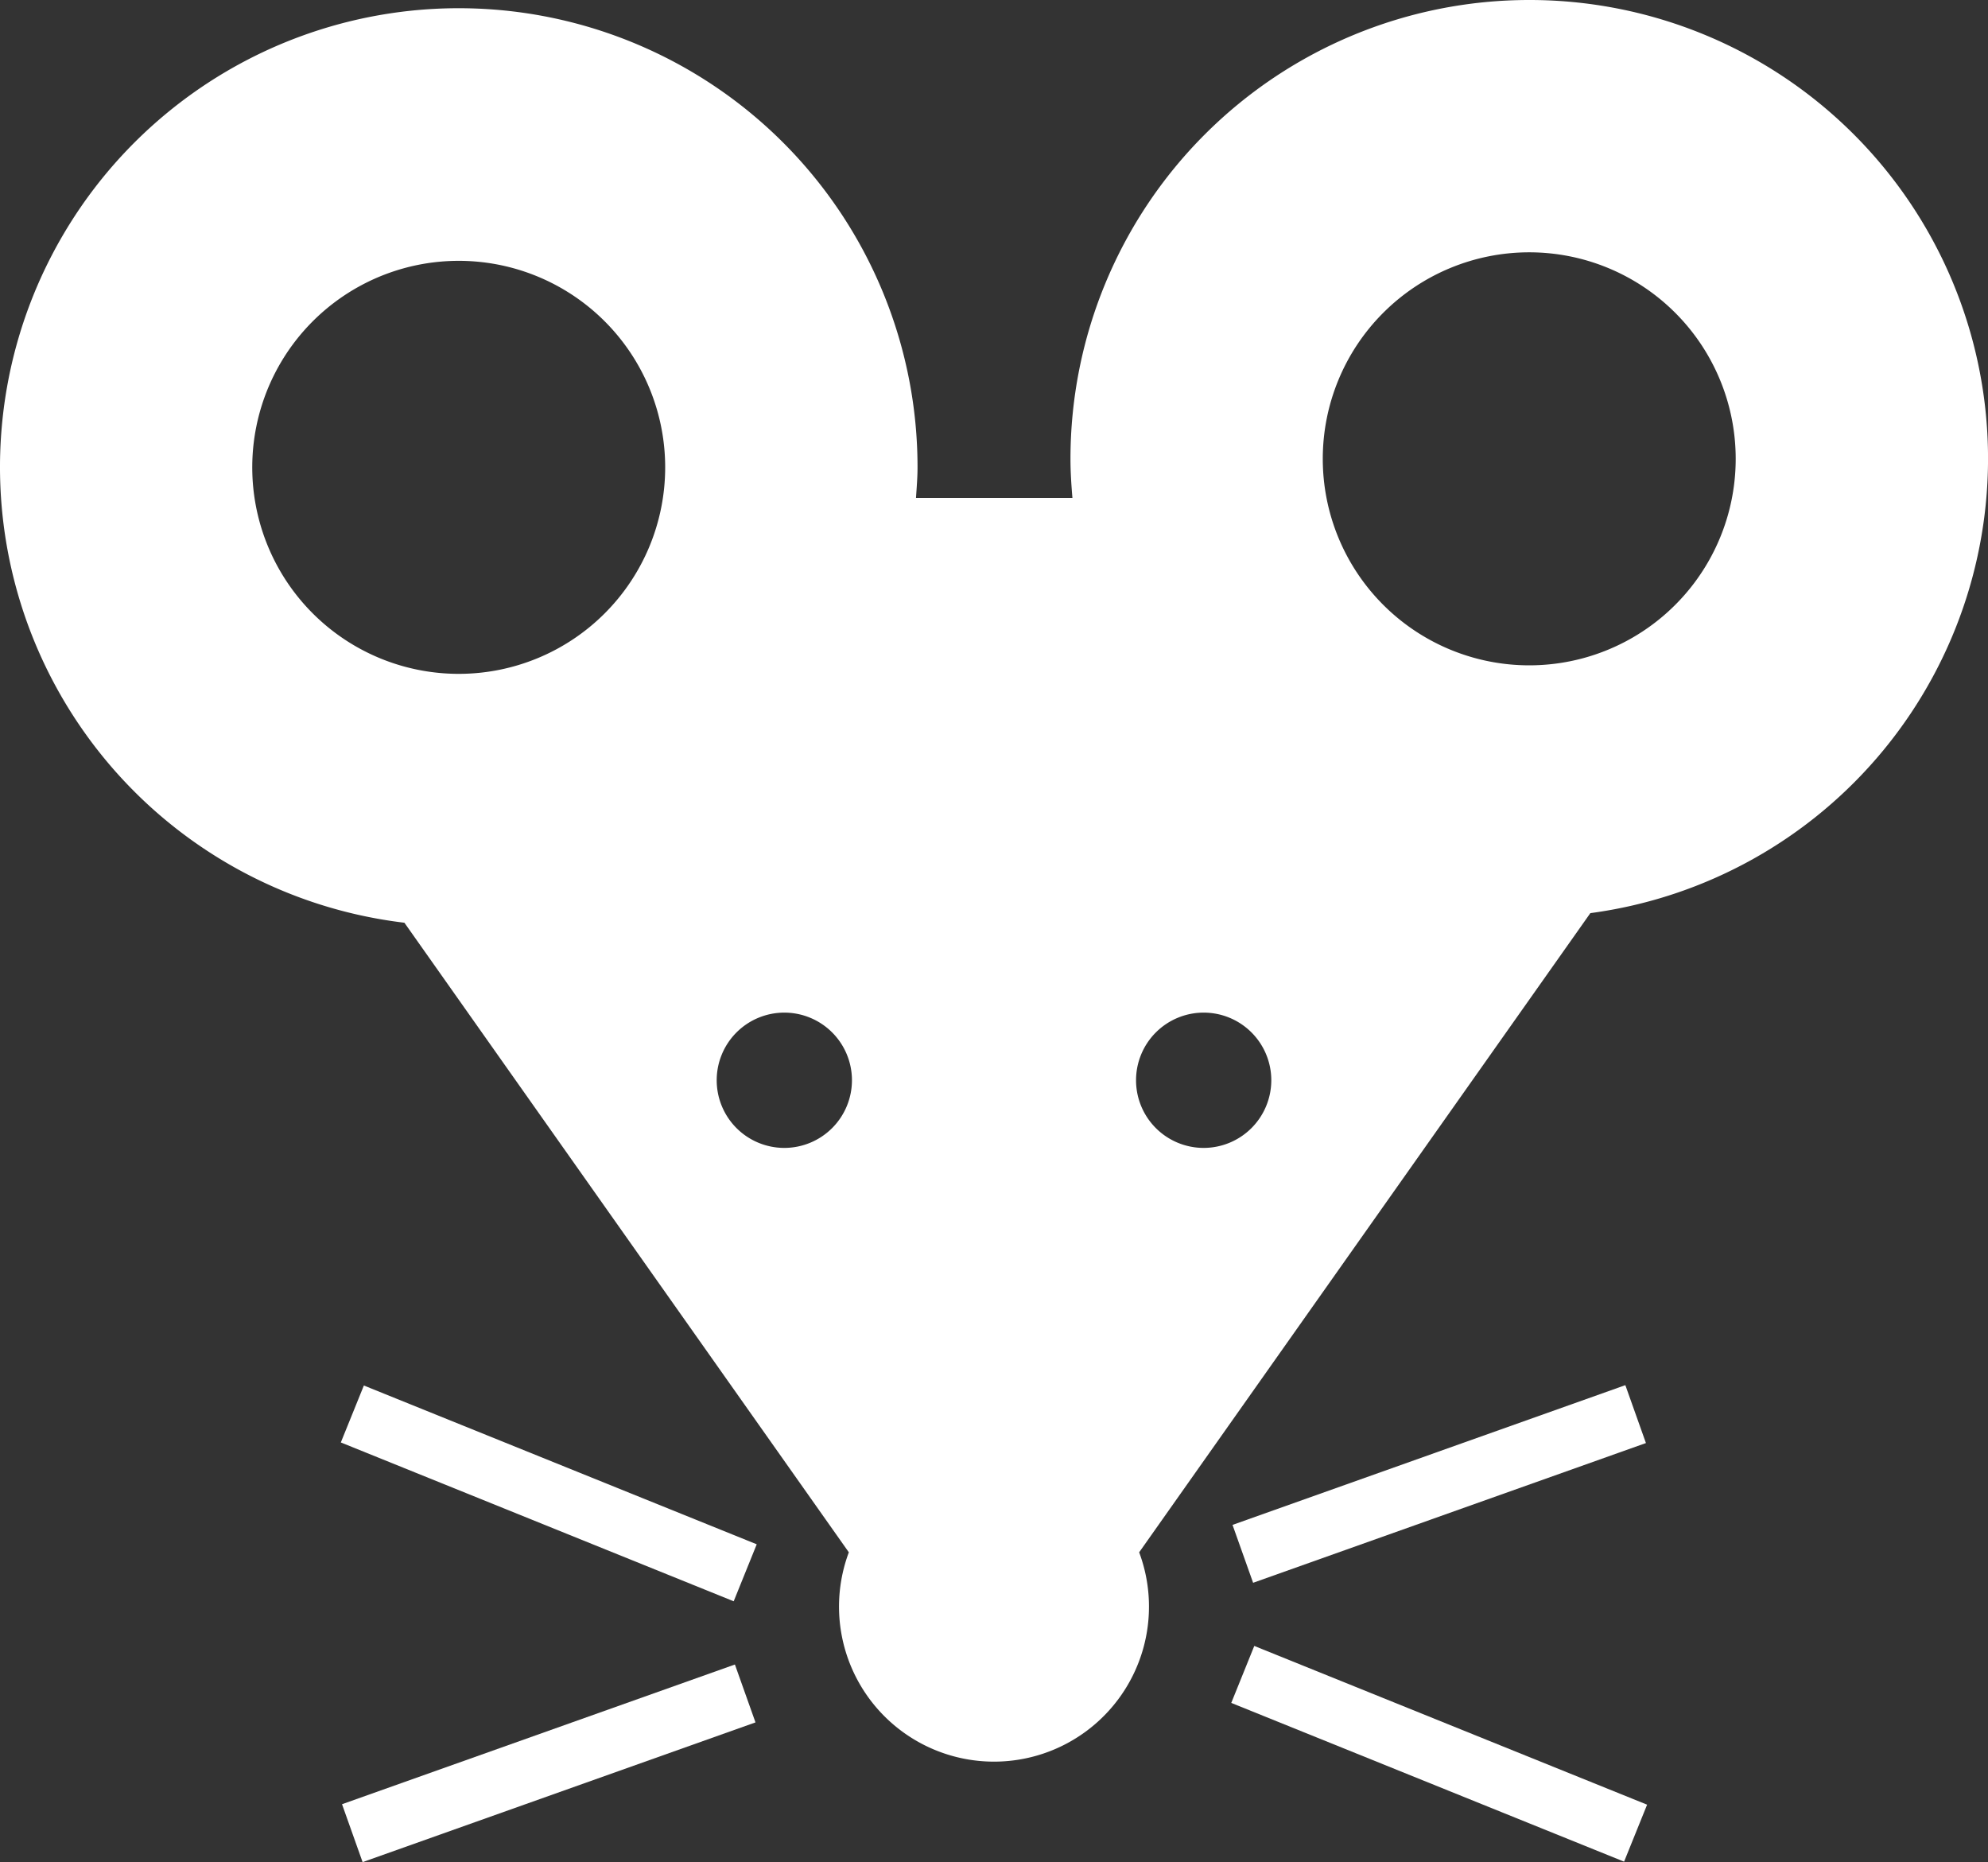 <svg xmlns="http://www.w3.org/2000/svg" width="42.714" height="40" viewBox="0 0 42.714 40">
  <rect x="0" y="0" width="42.714" height="40" fill="#333333" stroke="none"/>
  <g id="ねずみアイコン4" transform="translate(0 -16.268)">
    <path id="パス_3190" data-name="パス 3190" d="M87.782,374.238l8.441,3.412.495-1.224-8.441-3.411Z" transform="translate(-80.459 -326.985)" fill="#fff"/>
    <rect id="長方形_4920" data-name="長方形 4920" width="1.32" height="8.959" transform="translate(7.791 56.268) rotate(-109.573)" fill="#fff"/>
    <rect id="長方形_4921" data-name="長方形 4921" width="9.103" height="1.32" transform="translate(34.895 56.258) rotate(-158.001)" fill="#fff"/>
    <rect id="長方形_4922" data-name="長方形 4922" width="8.958" height="1.32" transform="translate(26.482 49.024) rotate(-19.578)" fill="#fff"/>
    <path id="パス_3191" data-name="パス 3191" d="M32.857,16.268A9.857,9.857,0,0,0,23,26.125c0,.284.019.562.042.839H19.681c.014-.218.033-.436.033-.657A9.857,9.857,0,1,0,8.689,36.089l9.549,13.524a3.33,3.33,0,1,0,6.238,0l9.694-13.73a9.851,9.851,0,0,0-1.314-19.615Zm-23,14.475a4.436,4.436,0,1,1,4.435-4.436A4.436,4.436,0,0,1,9.857,30.743Zm6.995,10.183a1.453,1.453,0,1,1,1.453-1.453A1.454,1.454,0,0,1,16.852,40.926Zm9.01,0a1.453,1.453,0,1,1,1.453-1.453A1.454,1.454,0,0,1,25.862,40.926ZM32.857,30.56a4.436,4.436,0,1,1,4.436-4.436A4.435,4.435,0,0,1,32.857,30.56Z" transform="translate(0 0)" fill="#fff"/>
  </g>
</svg>